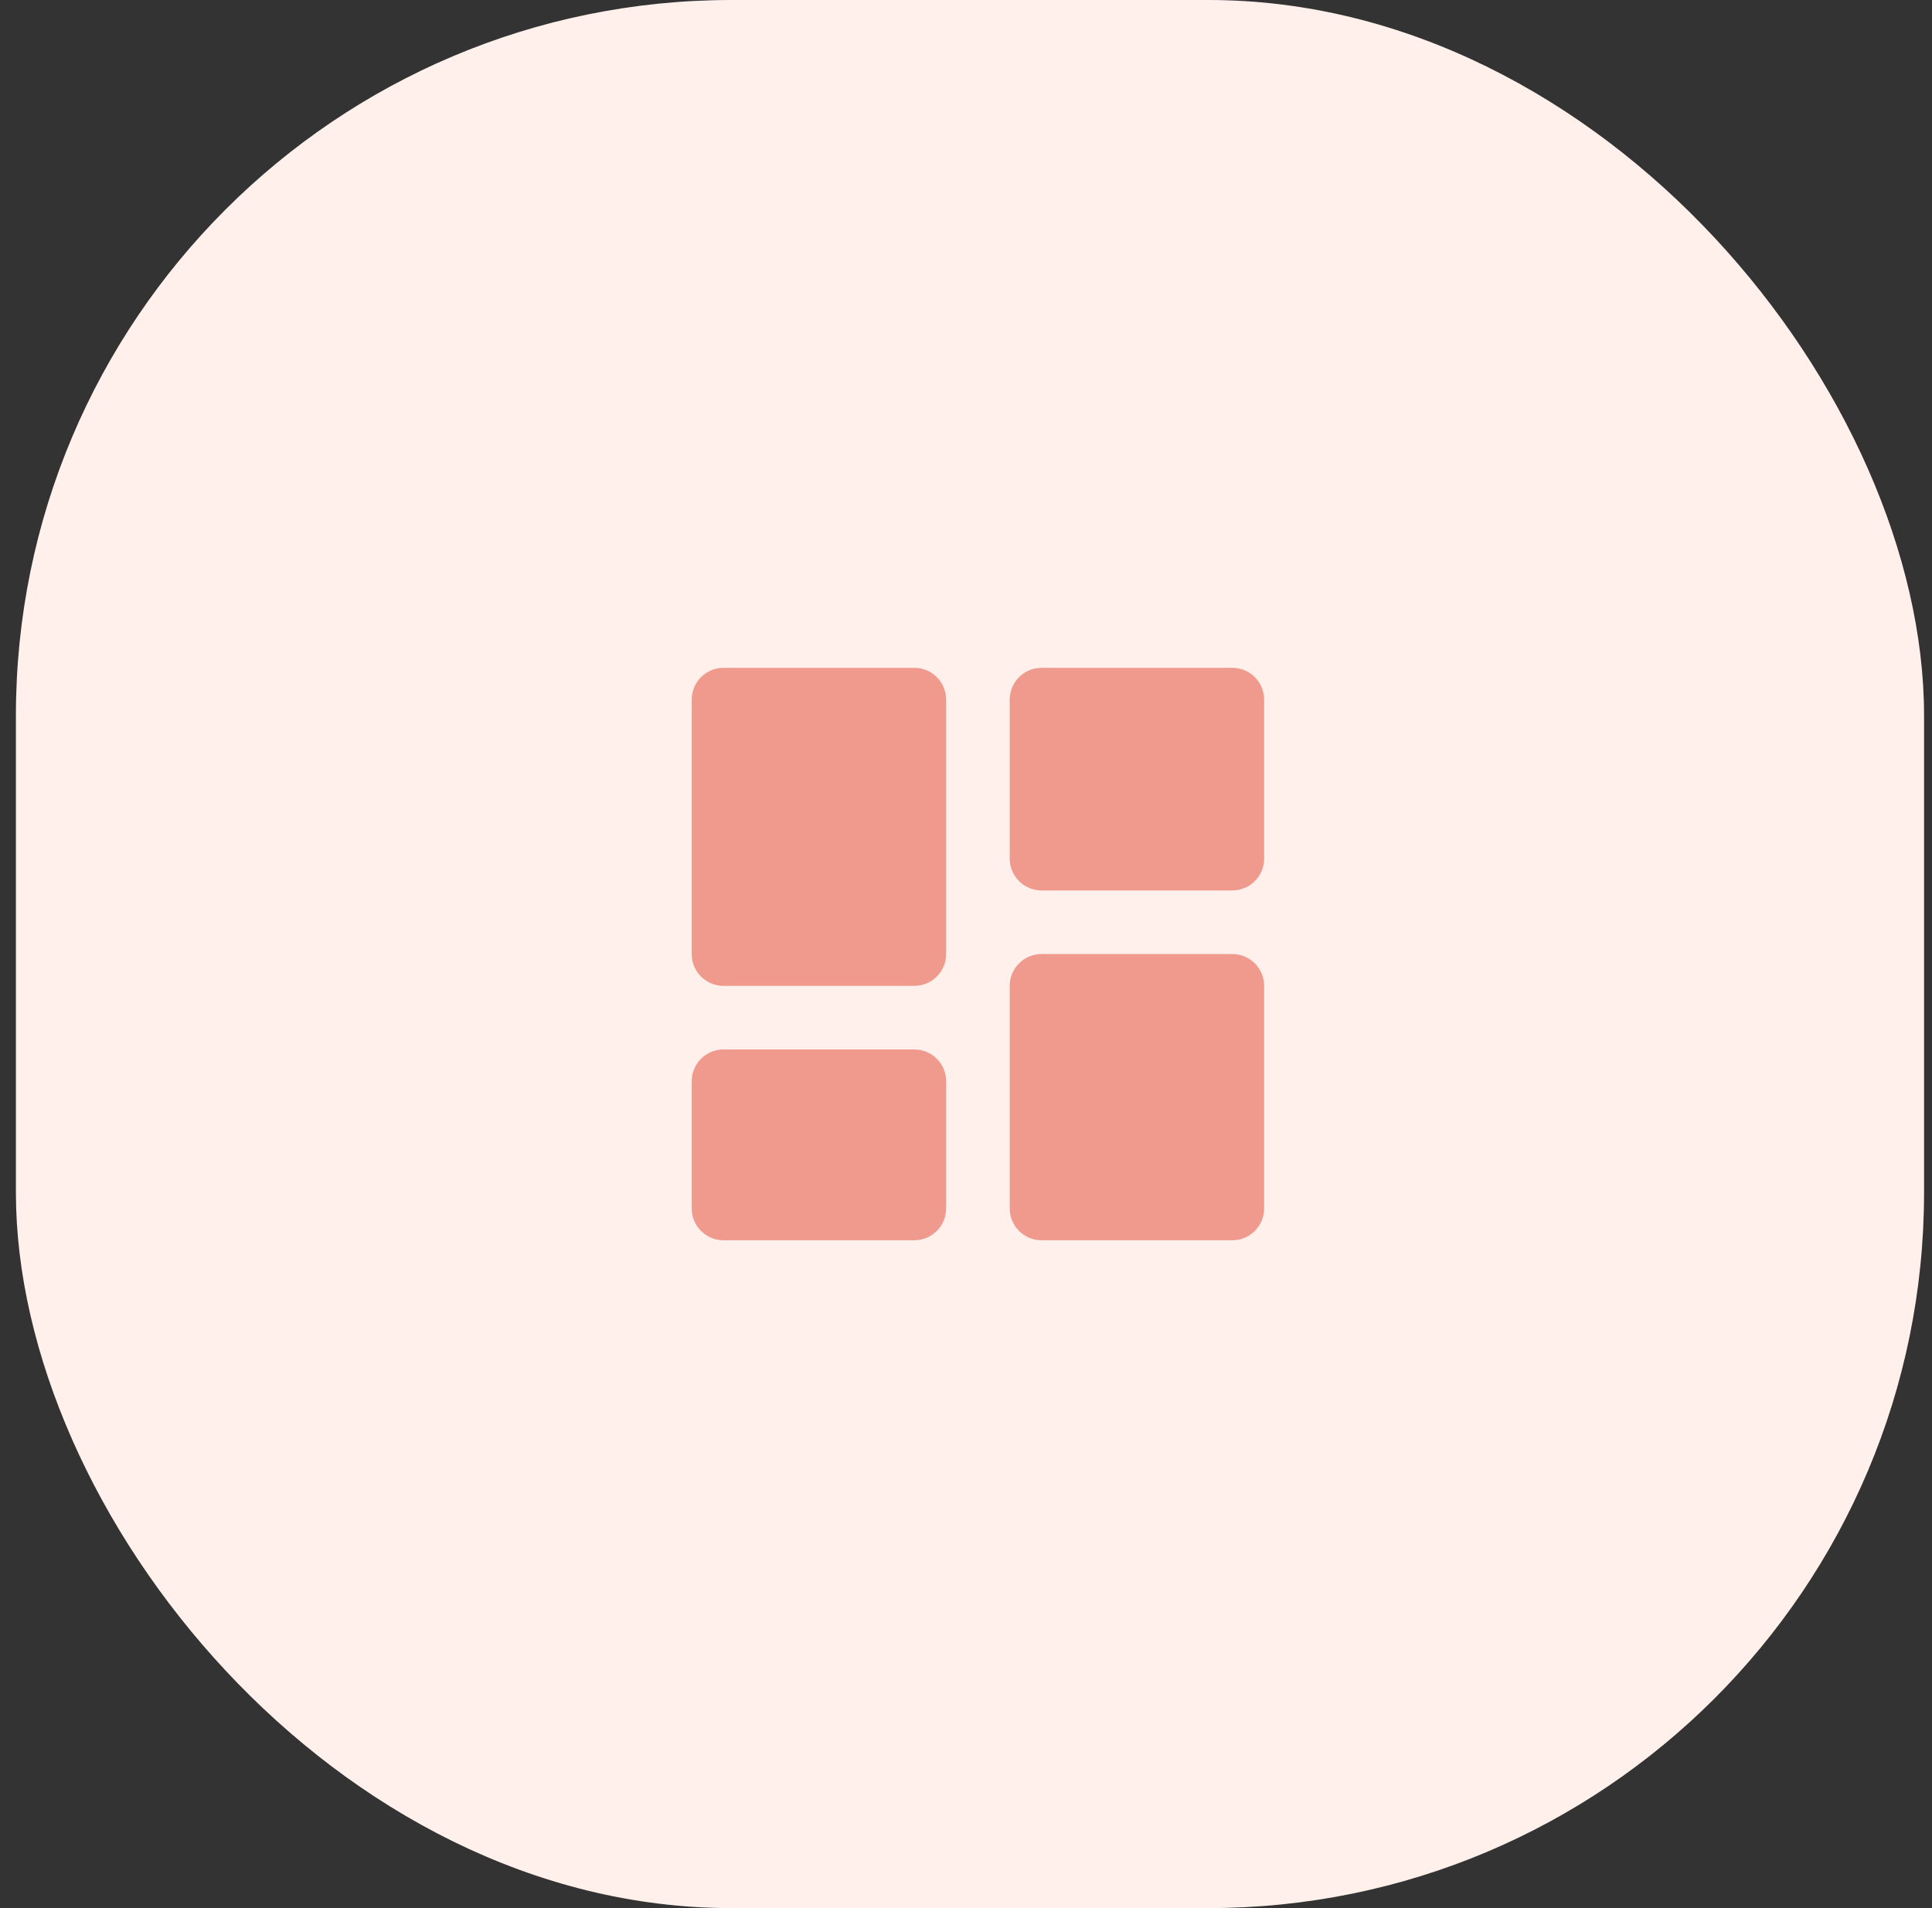 <svg width="81" height="80" viewBox="0 0 81 80" fill="none" xmlns="http://www.w3.org/2000/svg">
<rect x="0" y="0" width="81" height="80" fill="#333333" stroke="none"/>
<rect x="0.667" width="80" height="80" rx="30" fill="#FFF0EC"/>
<path d="M30.333 41.333H38.333C38.687 41.333 39.026 41.193 39.276 40.943C39.526 40.693 39.667 40.354 39.667 40V29.333C39.667 28.98 39.526 28.641 39.276 28.39C39.026 28.14 38.687 28 38.333 28H30.333C29.98 28 29.641 28.14 29.39 28.39C29.14 28.641 29 28.98 29 29.333V40C29 40.354 29.14 40.693 29.39 40.943C29.641 41.193 29.98 41.333 30.333 41.333ZM29 50.667C29 51.02 29.14 51.359 29.39 51.609C29.641 51.859 29.98 52 30.333 52H38.333C38.687 52 39.026 51.859 39.276 51.609C39.526 51.359 39.667 51.02 39.667 50.667V45.333C39.667 44.98 39.526 44.641 39.276 44.391C39.026 44.141 38.687 44 38.333 44H30.333C29.98 44 29.641 44.141 29.39 44.391C29.14 44.641 29 44.98 29 45.333V50.667ZM42.333 50.667C42.333 51.02 42.474 51.359 42.724 51.609C42.974 51.859 43.313 52 43.667 52H51.667C52.02 52 52.359 51.859 52.609 51.609C52.859 51.359 53 51.02 53 50.667V41.333C53 40.98 52.859 40.641 52.609 40.391C52.359 40.141 52.02 40 51.667 40H43.667C43.313 40 42.974 40.141 42.724 40.391C42.474 40.641 42.333 40.98 42.333 41.333V50.667ZM43.667 37.333H51.667C52.02 37.333 52.359 37.193 52.609 36.943C52.859 36.693 53 36.354 53 36V29.333C53 28.98 52.859 28.641 52.609 28.39C52.359 28.14 52.02 28 51.667 28H43.667C43.313 28 42.974 28.14 42.724 28.39C42.474 28.641 42.333 28.98 42.333 29.333V36C42.333 36.354 42.474 36.693 42.724 36.943C42.974 37.193 43.313 37.333 43.667 37.333Z" fill="#F0998D"/>
</svg>
